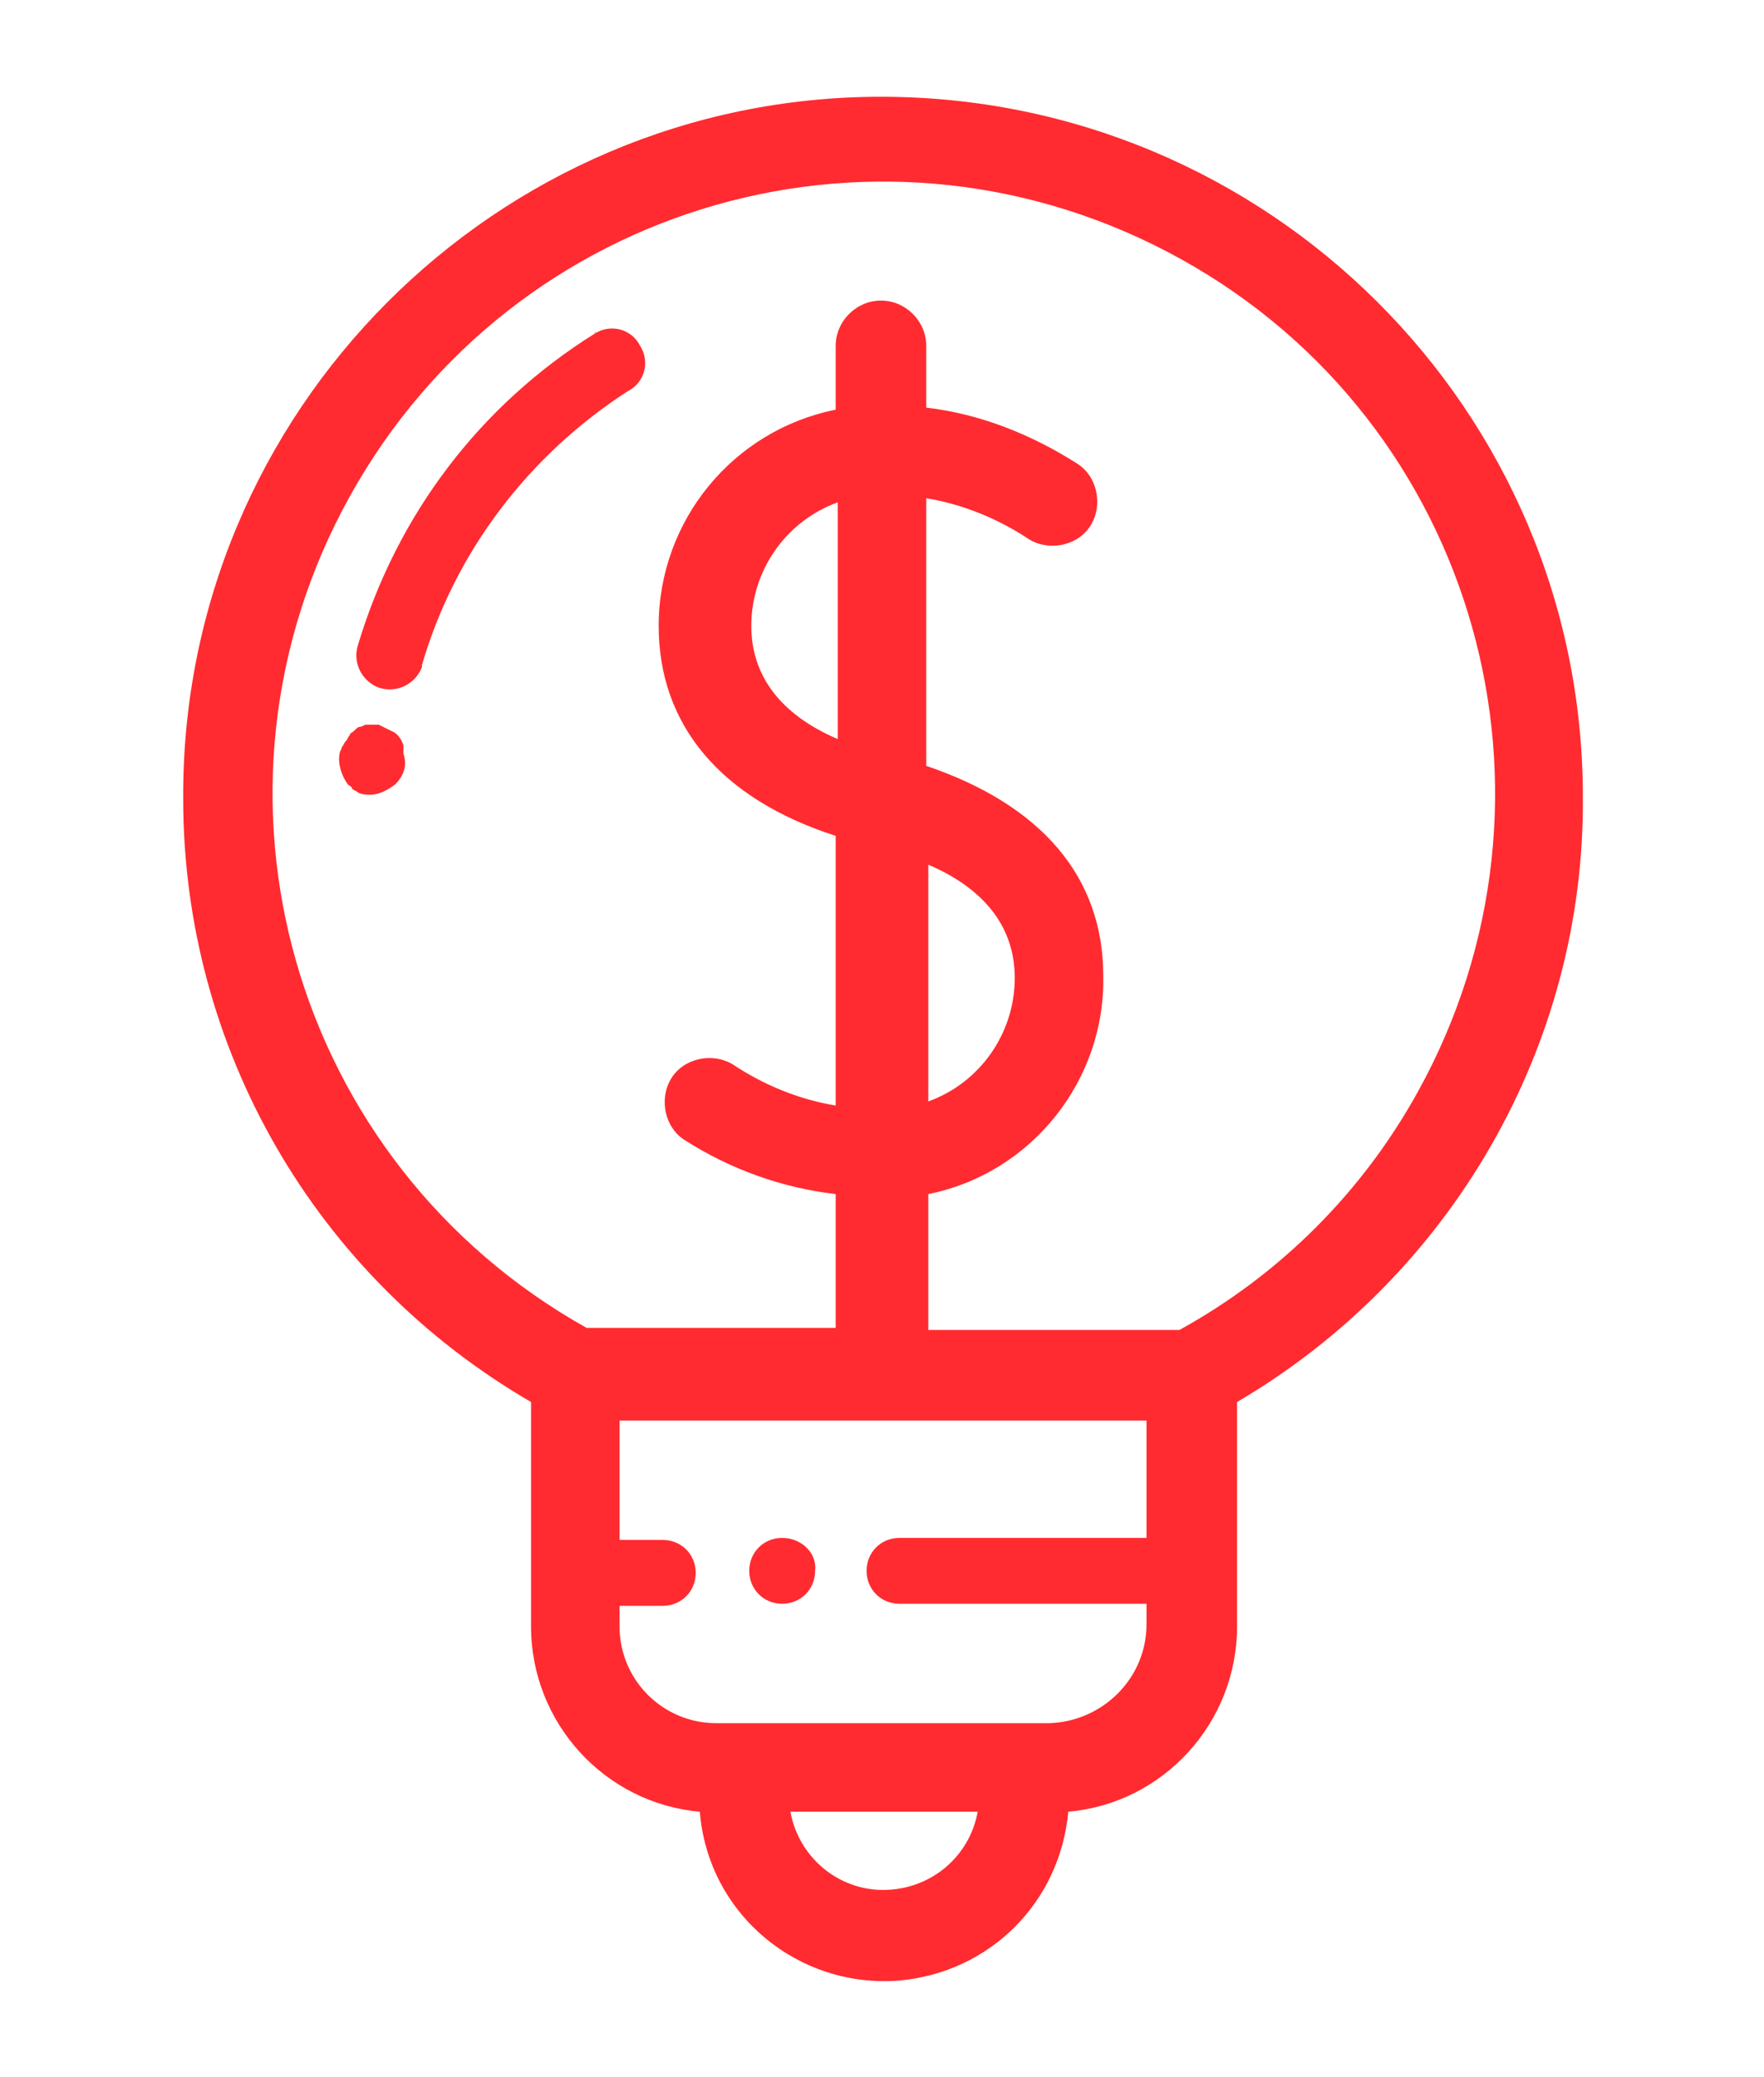 <?xml version="1.0" encoding="UTF-8"?>
<svg xmlns="http://www.w3.org/2000/svg" xmlns:xlink="http://www.w3.org/1999/xlink" version="1.1" id="Layer_1" x="0px" y="0px" viewBox="0 0 85.7 100.9" style="enable-background:new 0 0 85.7 100.9;" xml:space="preserve">
<style type="text/css">
	.st0{fill:#ff2b30;}
</style>
<g>
	<path class="st0" d="M76.9,38.7c0-18.8-15.3-34-34.1-34C24.1,4.7,8.8,20,8.9,38.8c0,12.1,6.4,23.2,16.9,29.3V79   c0,4.7,3.6,8.6,8.2,9c0.4,5,4.8,8.6,9.7,8.2c4.4-0.4,7.8-3.8,8.2-8.2c4.6-0.4,8.2-4.3,8.2-9V68.1C70.5,62,77,50.8,76.9,38.7z    M42.9,91.8c-2.2,0-4.1-1.6-4.5-3.8h9.1C47.1,90.2,45.2,91.8,42.9,91.8z M51,83.7H34.8c-2.6,0-4.7-2.1-4.7-4.7v-1h2.1   c0.9,0,1.6-0.7,1.6-1.6s-0.7-1.6-1.6-1.6h-2.1V69h25.6v5.7h-12c-0.9,0-1.6,0.7-1.6,1.6s0.7,1.6,1.6,1.6h12v1   C55.7,81.5,53.6,83.6,51,83.7L51,83.7z M40.7,35.9c-2.8-1.2-4.2-3.1-4.2-5.5c0-2.7,1.7-5.1,4.2-6V35.9z M45.1,42   c2.8,1.2,4.2,3.1,4.2,5.5c0,2.7-1.7,5.1-4.2,6V42z M57.3,64.6H45.1V58c5-1,8.6-5.5,8.5-10.6c0-4.8-3-8.3-8.6-10.2v-13   c1.8,0.3,3.5,1,5,2c1,0.6,2.4,0.3,3-0.7s0.3-2.4-0.7-3l0,0c-2.2-1.4-4.7-2.4-7.3-2.7v-3c0-1.2-1-2.2-2.2-2.2s-2.2,1-2.2,2.2v3.1   c-5,1-8.6,5.4-8.6,10.5c0,4.8,3,8.4,8.6,10.2v13.1c-1.8-0.3-3.5-1-5-2c-1-0.6-2.4-0.3-3,0.7s-0.3,2.4,0.7,3   c2.2,1.4,4.7,2.3,7.3,2.6v6.5H28.5C14.2,56.5,9,38.5,17,24.1S43,4.6,57.4,12.6S76.8,38.7,68.9,53C66.2,57.9,62.2,61.9,57.3,64.6   L57.3,64.6z" fill="#000000"></path>
	<path class="st0" d="M19.6,36.2c-0.1-0.3-0.3-0.6-0.6-0.7c-0.2-0.1-0.4-0.2-0.6-0.3c-0.2,0-0.4,0-0.6,0c-0.1,0-0.2,0.1-0.3,0.1   c-0.1,0-0.2,0.1-0.3,0.2c-0.1,0.1-0.2,0.1-0.2,0.2c-0.1,0.1-0.1,0.2-0.2,0.3s-0.1,0.2-0.2,0.3c0,0.1-0.1,0.2-0.1,0.3   c-0.1,0.5,0.1,1.1,0.4,1.5c0.1,0.1,0.2,0.1,0.2,0.2c0.1,0.1,0.2,0.1,0.3,0.2c0.2,0.1,0.4,0.1,0.6,0.1c0.4,0,0.8-0.2,1.2-0.5   c0.4-0.4,0.6-0.9,0.4-1.5C19.6,36.4,19.6,36.3,19.6,36.2z" fill="#000000"></path>
	<path class="st0" d="M28.9,16.2c-5.6,3.5-9.6,8.8-11.5,15.1c-0.3,0.9,0.2,1.8,1,2.1c0.9,0.3,1.8-0.2,2.1-1v-0.1   c1.6-5.5,5.2-10.2,10-13.3c0.8-0.4,1.1-1.4,0.6-2.2C30.7,16,29.7,15.7,28.9,16.2C29,16.1,28.9,16.1,28.9,16.2L28.9,16.2z" fill="#000000"></path>
	<path class="st0" d="M38,74.7L38,74.7c-0.9,0-1.6,0.7-1.6,1.6s0.7,1.6,1.6,1.6c0.9,0,1.6-0.7,1.6-1.6C39.7,75.4,38.9,74.7,38,74.7   L38,74.7L38,74.7z" fill="#000000"></path>
</g>
</svg>